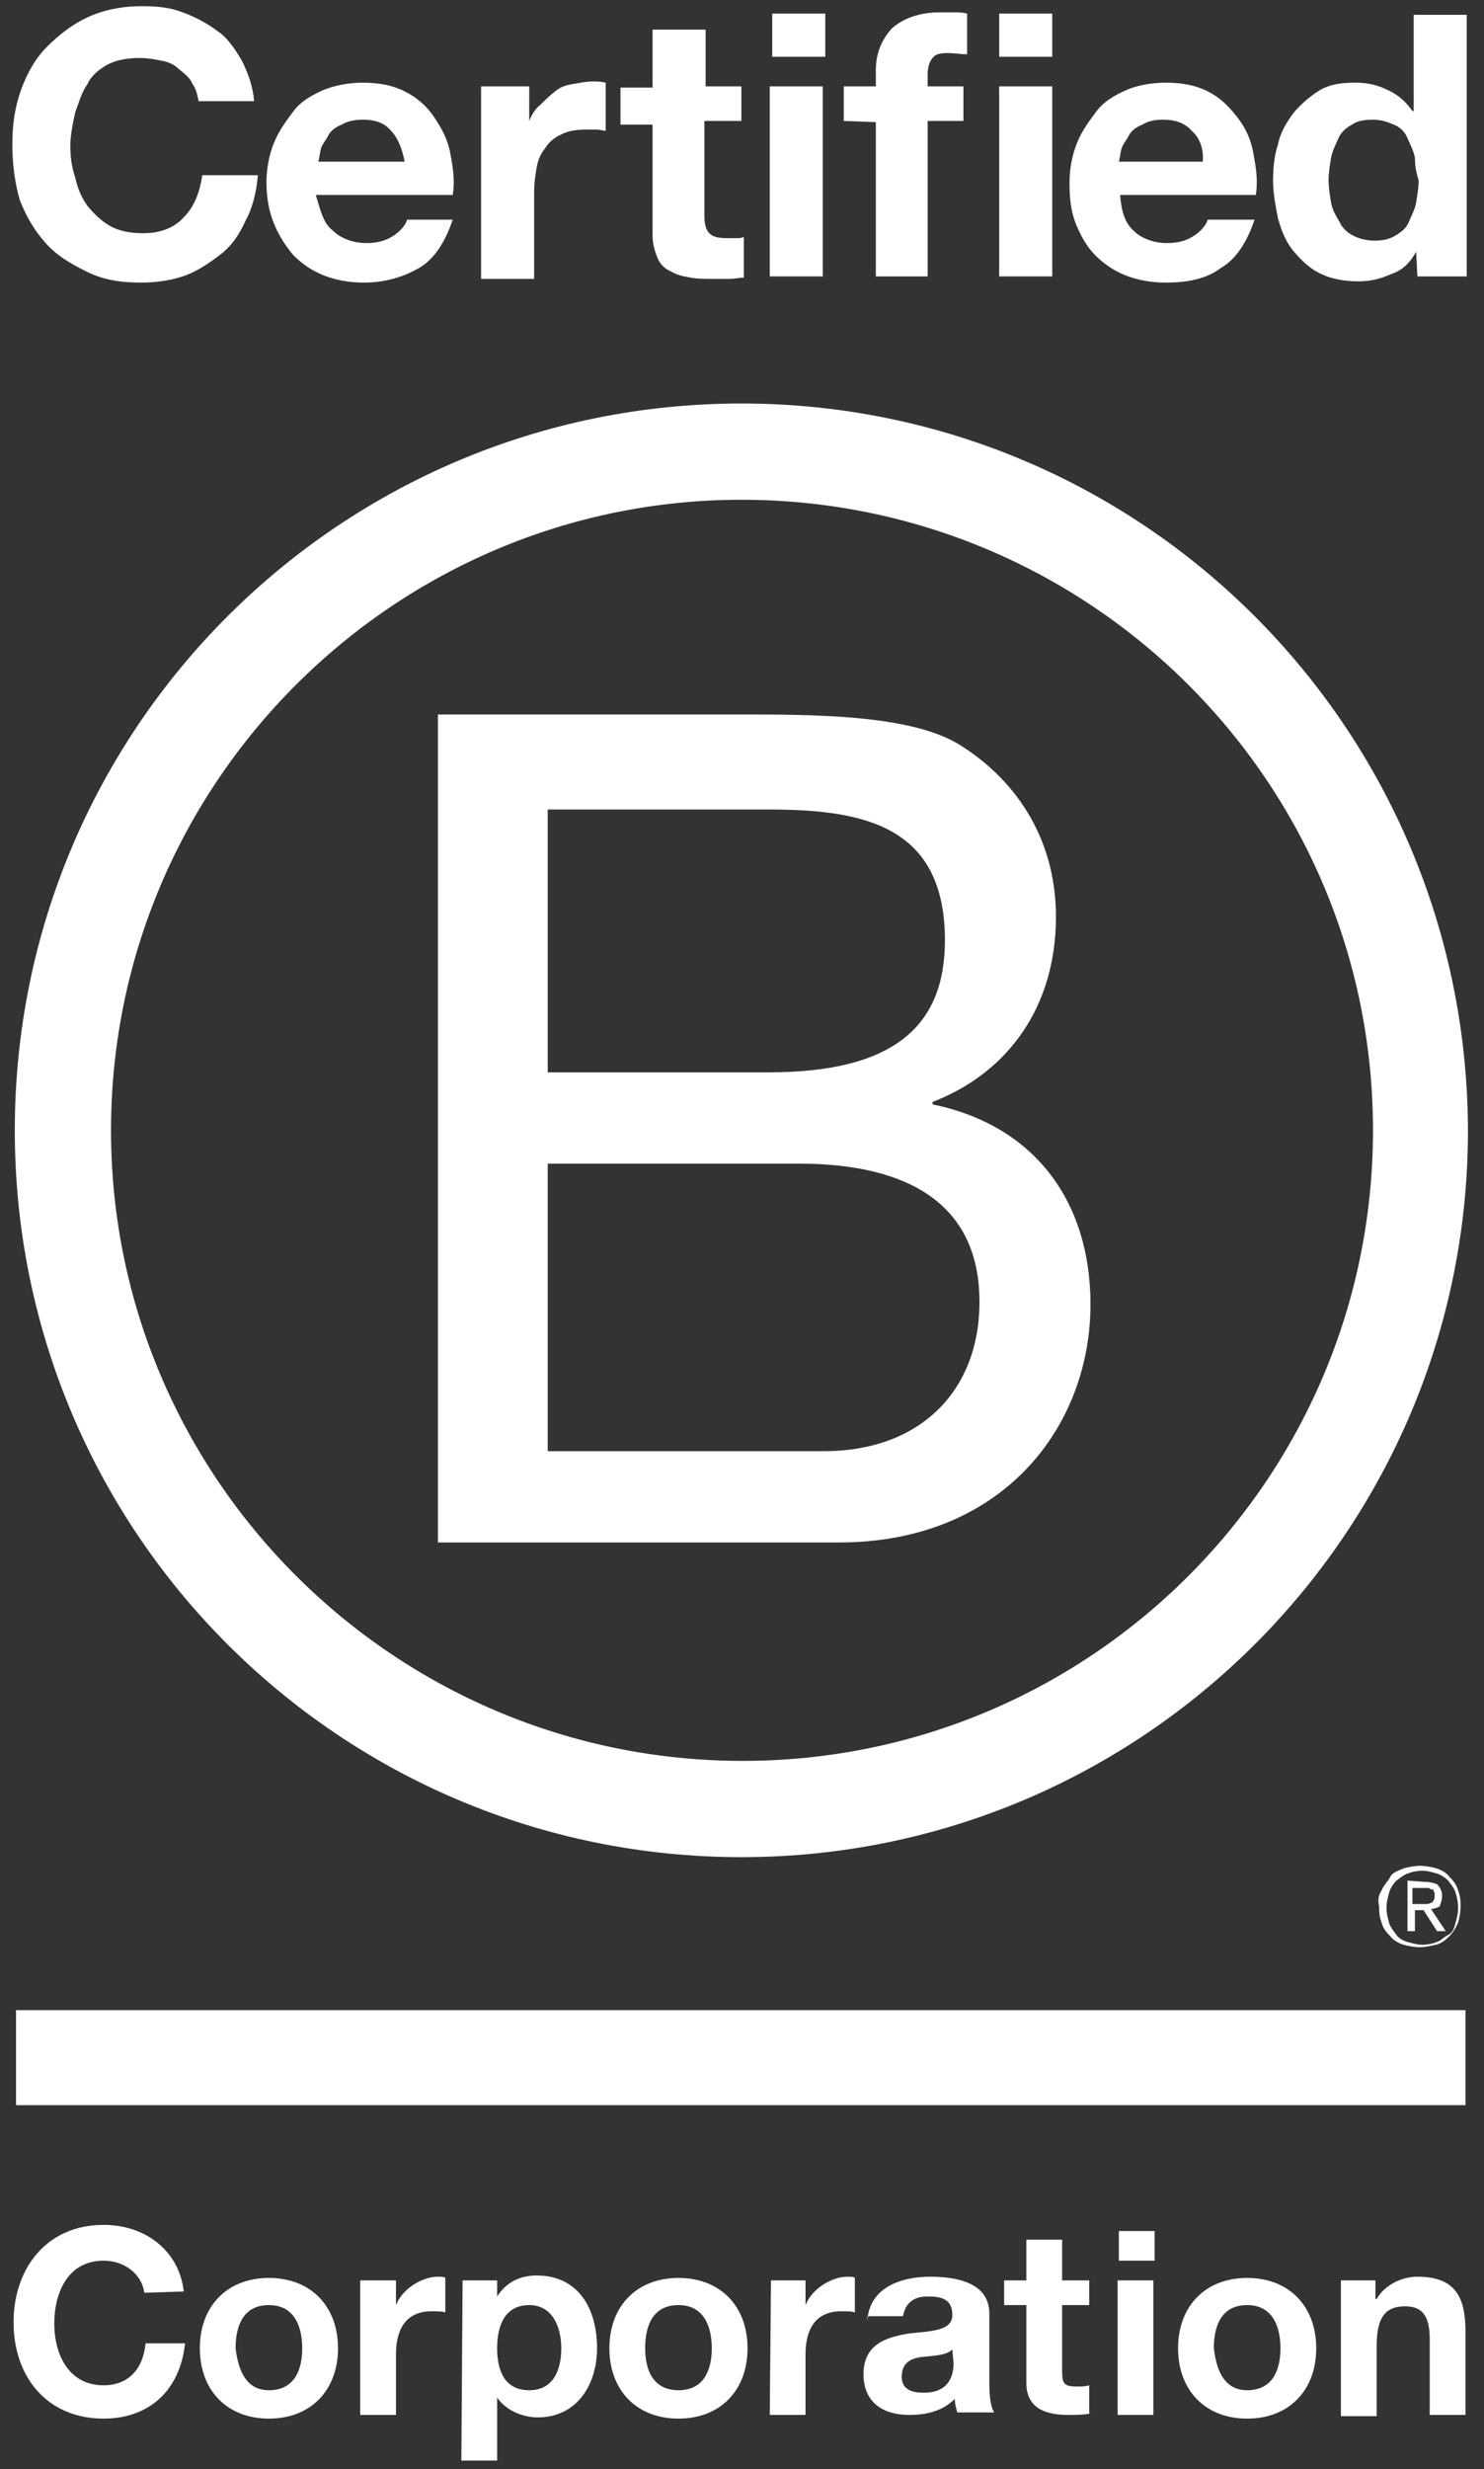 <?xml version="1.0" encoding="utf-8"?>
<!-- Generator: Adobe Illustrator 27.4.1, SVG Export Plug-In . SVG Version: 6.00 Build 0)  -->
<svg version="1.1" id="Laag_1" xmlns="http://www.w3.org/2000/svg" xmlns:xlink="http://www.w3.org/1999/xlink" x="0px" y="0px"
	 viewBox="0 0 120.3 200.1" style="enable-background:new 0 0 120.3 200.1;" xml:space="preserve">
<rect x="0" y="0" width="120.3" height="200.1" fill="#333333" stroke="none"/>
<style type="text/css">
	.st0{fill:#FFFFFF;}
</style>
<g id="Logo">
	<g>
		<path class="st0" d="M35.5,57.9h24.4c6,0,13.8,0,17.8,2.4c4.4,2.7,7.9,7.4,7.9,14c0,7.2-3.8,12.6-10,15v0.2
			c8.3,1.7,12.8,7.9,12.8,16.2c0,9.9-7.1,19.3-20.4,19.3H35.5V57.9z M44.4,86.9h17.9c10.1,0,14.3-3.7,14.3-10.7
			c0-9.3-6.6-10.6-14.3-10.6H44.4V86.9z M44.4,117.6h22.4c7.7,0,12.6-4.8,12.6-12.1c0-8.8-7.1-11.2-14.6-11.2H44.4V117.6z"/>
		<path class="st0" d="M111.3,91.6c0,28.2-22.9,51.1-51.1,51.1S9,119.8,9,91.6S32,40.5,60.1,40.5C88.3,40.5,111.3,63.3,111.3,91.6z
			 M60.1,32.7C27.6,32.7,1.2,59,1.2,91.6s26.4,58.9,58.9,58.9s58.9-26.4,58.9-58.9C118.9,59,92.6,32.7,60.1,32.7z"/>
	</g>
	<g>
		<rect x="1.3" y="162.9" class="st0" width="117.5" height="7.7"/>
		<path class="st0" d="M115.2,154.3c0.1,0,0.2,0,0.4,0c0.1,0,0.2,0,0.4-0.1c0.1,0,0.2-0.1,0.2-0.2c0.1-0.1,0.1-0.2,0.1-0.4
			s0-0.2-0.1-0.4c0-0.1-0.1-0.1-0.2-0.1c-0.1,0-0.1-0.1-0.2-0.1s-0.2,0-0.4,0h-0.9v1.3L115.2,154.3L115.2,154.3z M115.4,152.5
			c0.5,0,0.9,0.1,1.1,0.2c0.2,0.2,0.4,0.5,0.4,0.9s-0.1,0.6-0.2,0.9c-0.2,0.1-0.5,0.2-0.7,0.2l1.2,1.8h-0.7l-1.1-1.7h-0.7v1.7h-0.6
			v-4.1L115.4,152.5L115.4,152.5z M112.6,155.8c0.1,0.4,0.4,0.7,0.6,1s0.6,0.5,1,0.6c0.4,0.1,0.7,0.2,1.1,0.2c0.4,0,0.9-0.1,1.1-0.2
			c0.4-0.1,0.6-0.4,1-0.6c0.4-0.2,0.5-0.6,0.6-1s0.2-0.7,0.2-1.2c0-0.5-0.1-0.9-0.2-1.2c-0.1-0.4-0.4-0.7-0.6-1
			c-0.2-0.2-0.6-0.5-1-0.6c-0.4-0.1-0.7-0.2-1.1-0.2c-0.4,0-0.9,0.1-1.1,0.2c-0.4,0.1-0.7,0.4-1,0.6c-0.2,0.2-0.5,0.6-0.6,1
			c-0.1,0.4-0.2,0.7-0.2,1.2C112.4,155.1,112.5,155.4,112.6,155.8 M112,153.2c0.2-0.5,0.5-0.7,0.7-1.1s0.7-0.5,1.1-0.7
			c0.4-0.1,0.9-0.2,1.3-0.2s1,0.1,1.3,0.2c0.4,0.1,0.9,0.4,1.1,0.7c0.4,0.4,0.6,0.7,0.7,1.1c0.2,0.5,0.2,0.9,0.2,1.3
			c0,0.5-0.1,1-0.2,1.3c-0.2,0.5-0.5,0.9-0.7,1.1c-0.4,0.4-0.7,0.6-1.1,0.7c-0.5,0.1-0.9,0.2-1.3,0.2s-1-0.1-1.3-0.2
			c-0.4-0.1-0.9-0.4-1.1-0.7c-0.4-0.4-0.6-0.7-0.7-1.1c-0.2-0.5-0.2-0.9-0.2-1.3C111.7,154.1,111.7,153.6,112,153.2"/>
	</g>
	<g>
		<path class="st0" d="M15.6,6.8C15.4,6.3,15,6,14.5,5.6c-0.4-0.4-0.9-0.6-1.5-0.7c-0.5-0.1-1.1-0.2-1.7-0.2c-1.1,0-2,0.2-2.7,0.6
			C8.1,5.6,7.4,6.1,7.1,6.8c-0.5,0.7-0.7,1.5-1,2.3C5.9,10,5.7,11,5.7,11.8c0,0.9,0.1,1.7,0.4,2.6c0.2,0.9,0.5,1.6,1,2.3
			c0.5,0.6,1.1,1.2,1.8,1.6c0.7,0.4,1.6,0.6,2.7,0.6c1.5,0,2.6-0.5,3.3-1.3c0.9-0.9,1.3-2.1,1.5-3.4h4.5c-0.1,1.3-0.4,2.6-1,3.7
			c-0.5,1.1-1.1,2-2,2.7c-0.9,0.7-1.8,1.3-2.8,1.7c-1.1,0.4-2.3,0.6-3.7,0.6c-1.6,0-3-0.2-4.4-0.9s-2.4-1.3-3.3-2.3
			c-0.9-1-1.6-2.2-2.1-3.5C1.2,14.8,1,13.3,1,11.7s0.2-3,0.7-4.4s1.2-2.6,2.1-3.5s2-1.8,3.3-2.4s2.8-0.9,4.4-0.9
			c1.2,0,2.3,0.1,3.3,0.5c1.1,0.4,2,0.9,2.8,1.5C18.4,3,19,3.9,19.6,4.9c0.5,1,0.9,2.1,1,3.3h-4.5C16,7.7,15.9,7.2,15.6,6.8z"/>
		<path class="st0" d="M27,18.7c0.6,0.6,1.6,1,2.7,1c0.9,0,1.6-0.2,2.2-0.6c0.6-0.4,1-0.9,1.1-1.3h3.7c-0.6,1.8-1.5,3.2-2.7,3.9
			s-2.7,1.2-4.5,1.2c-1.2,0-2.3-0.2-3.3-0.6c-1-0.4-1.8-1-2.4-1.6c-0.6-0.7-1.2-1.6-1.6-2.6c-0.4-1-0.6-2.1-0.6-3.3
			c0-1.1,0.2-2.2,0.6-3.2c0.4-1,1-1.8,1.6-2.6s1.5-1.3,2.4-1.7c1-0.4,2.1-0.6,3.2-0.6c1.3,0,2.4,0.2,3.4,0.7c1,0.5,1.8,1.2,2.4,2.1
			c0.6,0.9,1.1,1.8,1.3,2.9s0.4,2.2,0.2,3.4H25.6C26,17.1,26.2,18.1,27,18.7z M31.7,10.6c-0.5-0.6-1.2-0.9-2.3-0.9
			c-0.6,0-1.2,0.1-1.7,0.4c-0.5,0.2-0.9,0.5-1.1,0.9c-0.2,0.4-0.5,0.7-0.6,1.1c-0.1,0.4-0.1,0.7-0.2,1h7
			C32.6,12,32.2,11.1,31.7,10.6z"/>
		<path class="st0" d="M42.9,7v2.8l0,0c0.2-0.5,0.5-1,0.9-1.3c0.4-0.4,0.7-0.7,1.2-1.1c0.5-0.4,0.9-0.5,1.5-0.6
			c0.6-0.1,1-0.2,1.6-0.2c0.2,0,0.6,0,1,0.1v3.9c-0.2,0-0.5-0.1-0.7-0.1s-0.6,0-0.9,0c-0.7,0-1.5,0.1-2,0.4c-0.5,0.2-1,0.6-1.3,1.1
			c-0.4,0.5-0.6,1-0.7,1.6s-0.2,1.2-0.2,2v7h-4.3V7H42.9z"/>
		<path class="st0" d="M60.1,7v2.8h-3v7.6c0,0.7,0.1,1.2,0.4,1.5s0.7,0.4,1.5,0.4c0.2,0,0.5,0,0.7,0c0.2,0,0.4,0,0.6-0.1v3.3
			c-0.4,0-0.7,0.1-1.2,0.1s-0.9,0-1.3,0c-0.6,0-1.3,0-1.8-0.1c-0.6-0.1-1.1-0.2-1.6-0.5c-0.5-0.2-0.9-0.6-1.1-1.1s-0.4-1.1-0.4-1.8
			v-9h-2.6V7.1h2.6V2.4h4.3v4.6L60.1,7L60.1,7z"/>
		<path class="st0" d="M62.6,4.6V1.1h4.3v3.5H62.6z M66.7,7v15.4h-4.3V7H66.7z"/>
		<path class="st0" d="M68.4,9.8V7H71V5.7c0-1.3,0.4-2.4,1.3-3.4C73.2,1.5,74.5,1,76.2,1c0.4,0,0.7,0,1.1,0s0.7,0,1.1,0.1v3.3
			c-0.5,0-1-0.1-1.6-0.1s-1,0.1-1.2,0.4c-0.2,0.2-0.4,0.7-0.4,1.3v1h2.9v2.8h-2.9v12.6H71V9.9L68.4,9.8L68.4,9.8z"/>
		<path class="st0" d="M81,4.6V1.1h4.3v3.5H81z M85.3,7v15.4H81V7H85.3z"/>
		<path class="st0" d="M91.9,18.7c0.6,0.6,1.6,1,2.7,1c0.9,0,1.6-0.2,2.2-0.6c0.6-0.4,1-0.9,1.1-1.3h3.8c-0.6,1.8-1.5,3.2-2.7,3.9
			c-1.2,0.9-2.7,1.2-4.5,1.2c-1.2,0-2.3-0.2-3.3-0.6c-1-0.4-1.8-1-2.4-1.6c-0.7-0.7-1.2-1.6-1.6-2.6c-0.4-1-0.5-2.1-0.5-3.3
			c0-1.1,0.2-2.2,0.6-3.2c0.4-1,1-1.8,1.6-2.6s1.5-1.3,2.4-1.7s2.1-0.6,3.2-0.6c1.3,0,2.4,0.2,3.4,0.7s1.7,1.2,2.4,2.1
			c0.7,0.9,1.1,1.8,1.3,2.9c0.2,1.1,0.4,2.2,0.2,3.4H90.8C90.9,17.1,91.2,18.1,91.9,18.7z M96.6,10.6c-0.5-0.6-1.3-0.9-2.3-0.9
			c-0.7,0-1.2,0.1-1.7,0.4c-0.5,0.2-0.9,0.5-1.1,0.9c-0.2,0.4-0.5,0.7-0.6,1.1c-0.1,0.4-0.1,0.7-0.2,1h6.8
			C97.6,12,97.2,11.1,96.6,10.6z"/>
		<path class="st0" d="M114.8,20.4c-0.5,0.9-1.1,1.5-2,1.8c-0.9,0.4-1.7,0.6-2.7,0.6c-1.1,0-2.2-0.2-3-0.6c-0.9-0.4-1.6-1.1-2.2-1.8
			c-0.6-0.7-1-1.6-1.3-2.7c-0.2-1-0.4-2.1-0.4-3c0-1.1,0.1-2.1,0.4-3c0.2-1,0.7-1.8,1.3-2.6c0.6-0.7,1.3-1.3,2.1-1.8
			c0.9-0.5,1.8-0.6,2.9-0.6c1,0,1.8,0.2,2.6,0.6c0.9,0.4,1.5,1,2,1.7h0.1V1.2h4.3v21.2h-4L114.8,20.4L114.8,20.4z M114.7,12.8
			c-0.1-0.6-0.4-1.1-0.6-1.6s-0.6-0.9-1.1-1.1c-0.5-0.2-1-0.4-1.7-0.4s-1.3,0.1-1.7,0.4c-0.4,0.2-0.9,0.6-1.1,1.1s-0.5,1-0.6,1.6
			c-0.1,0.6-0.2,1.2-0.2,1.8c0,0.6,0.1,1.2,0.2,1.8c0.1,0.6,0.4,1.1,0.7,1.6c0.2,0.5,0.7,0.9,1.1,1.1c0.4,0.2,1,0.4,1.7,0.4
			c0.7,0,1.2-0.1,1.7-0.4s0.9-0.6,1.1-1.1c0.2-0.5,0.5-1,0.6-1.6c0.1-0.6,0.2-1.2,0.2-1.8C114.8,14,114.7,13.4,114.7,12.8z"/>
	</g>
	<g>
		<path class="st0" d="M11.7,185.8c-0.2-1.5-1.6-2.6-3.3-2.6c-2.9,0-4,2.6-4,5.1c0,2.4,1.1,5,4,5c2,0,3.2-1.3,3.4-3.4H15
			c-0.4,3.8-2.9,6.1-6.6,6.1c-4.6,0-7.3-3.4-7.3-7.8c0-4.4,2.7-7.9,7.3-7.9c3.3,0,6.1,2,6.5,5.4L11.7,185.8L11.7,185.8z"/>
		<path class="st0" d="M21.8,184.6c3.4,0,5.6,2.3,5.6,5.7c0,3.4-2.2,5.7-5.6,5.7s-5.6-2.3-5.6-5.7S18.4,184.6,21.8,184.6z
			 M21.8,193.7c2.1,0,2.7-1.7,2.7-3.4s-0.6-3.5-2.7-3.5s-2.7,1.7-2.7,3.5C19.3,192,19.9,193.7,21.8,193.7z"/>
		<path class="st0" d="M29.3,184.8h2.8v2l0,0c0.5-1.3,2.1-2.3,3.4-2.3c0.2,0,0.5,0,0.6,0.1v2.8c-0.2-0.1-0.7-0.1-1.1-0.1
			c-2.2,0-2.9,1.6-2.9,3.5v4.9h-2.9v-10.9L29.3,184.8L29.3,184.8z"/>
		<path class="st0" d="M37.5,184.8h2.8v1.3l0,0c0.7-1.1,1.8-1.7,3.2-1.7c3.4,0,4.9,2.7,4.9,5.9c0,2.9-1.6,5.6-4.8,5.6
			c-1.3,0-2.6-0.6-3.3-1.6l0,0v5.1h-2.9L37.5,184.8L37.5,184.8z M45.5,190.3c0-1.7-0.7-3.5-2.6-3.5c-2,0-2.6,1.7-2.6,3.5
			c0,1.8,0.6,3.4,2.6,3.4C44.9,193.7,45.5,192,45.5,190.3z"/>
		<path class="st0" d="M55,184.6c3.4,0,5.6,2.3,5.6,5.7c0,3.4-2.2,5.7-5.6,5.7c-3.4,0-5.6-2.3-5.6-5.7
			C49.4,186.9,51.6,184.6,55,184.6z M55,193.7c2.1,0,2.7-1.7,2.7-3.4s-0.6-3.5-2.7-3.5c-2.1,0-2.7,1.7-2.7,3.5
			C52.3,192,52.9,193.7,55,193.7z"/>
		<path class="st0" d="M62.5,184.8h2.8v2l0,0c0.5-1.3,2.1-2.3,3.4-2.3c0.2,0,0.5,0,0.6,0.1v2.8c-0.2-0.1-0.7-0.1-1.1-0.1
			c-2.2,0-2.9,1.6-2.9,3.5v4.9h-2.9L62.5,184.8L62.5,184.8z"/>
		<path class="st0" d="M70.3,188.2c0.1-2.8,2.7-3.7,5.1-3.7c2.2,0,4.8,0.5,4.8,3v5.6c0,1,0.1,2,0.4,2.4h-3c-0.1-0.4-0.2-0.7-0.2-1.1
			c-1,1-2.3,1.3-3.7,1.3c-2.1,0-3.7-1-3.7-3.3c0-2.4,1.8-3,3.7-3.3c1.8-0.2,3.5-0.2,3.5-1.5c0-1.3-0.9-1.5-2-1.5s-1.8,0.5-2,1.6
			h-2.9C70.3,188,70.3,188.2,70.3,188.2z M77.2,190.4c-0.5,0.5-1.6,0.5-2.4,0.6c-1,0.1-1.7,0.5-1.7,1.6c0,1.1,0.9,1.3,1.8,1.3
			c2.3,0,2.4-1.8,2.4-2.4L77.2,190.4L77.2,190.4z"/>
		<path class="st0" d="M86.1,184.8h2.2v2h-2.2v5.4c0,1,0.2,1.2,1.2,1.2c0.4,0,0.6,0,1-0.1v2.3c-0.5,0.1-1.1,0.1-1.7,0.1
			c-1.8,0-3.4-0.5-3.4-2.6v-6.3h-1.8v-2h1.8v-3.3h2.9V184.8z"/>
		<path class="st0" d="M93.6,183.2h-2.9v-2.4h2.9V183.2z M90.6,184.8h2.9v10.9h-2.9V184.8z"/>
		<path class="st0" d="M101.1,184.6c3.4,0,5.6,2.3,5.6,5.7c0,3.4-2.2,5.7-5.6,5.7c-3.4,0-5.6-2.3-5.6-5.7S97.7,184.6,101.1,184.6z
			 M101.1,193.7c2.1,0,2.7-1.7,2.7-3.4s-0.6-3.5-2.7-3.5c-2.1,0-2.7,1.7-2.7,3.5C98.6,192,99.2,193.7,101.1,193.7z"/>
		<path class="st0" d="M108.7,184.8h2.8v1.5h0.1c0.7-1.2,2.1-1.8,3.3-1.8c3.2,0,3.9,1.8,3.9,4.5v6.7h-2.9v-6.1c0-1.8-0.5-2.7-2-2.7
			c-1.6,0-2.3,0.9-2.3,3.2v5.7h-2.9L108.7,184.8L108.7,184.8z"/>
	</g>
</g>
<g id="Guides">
</g>
</svg>
